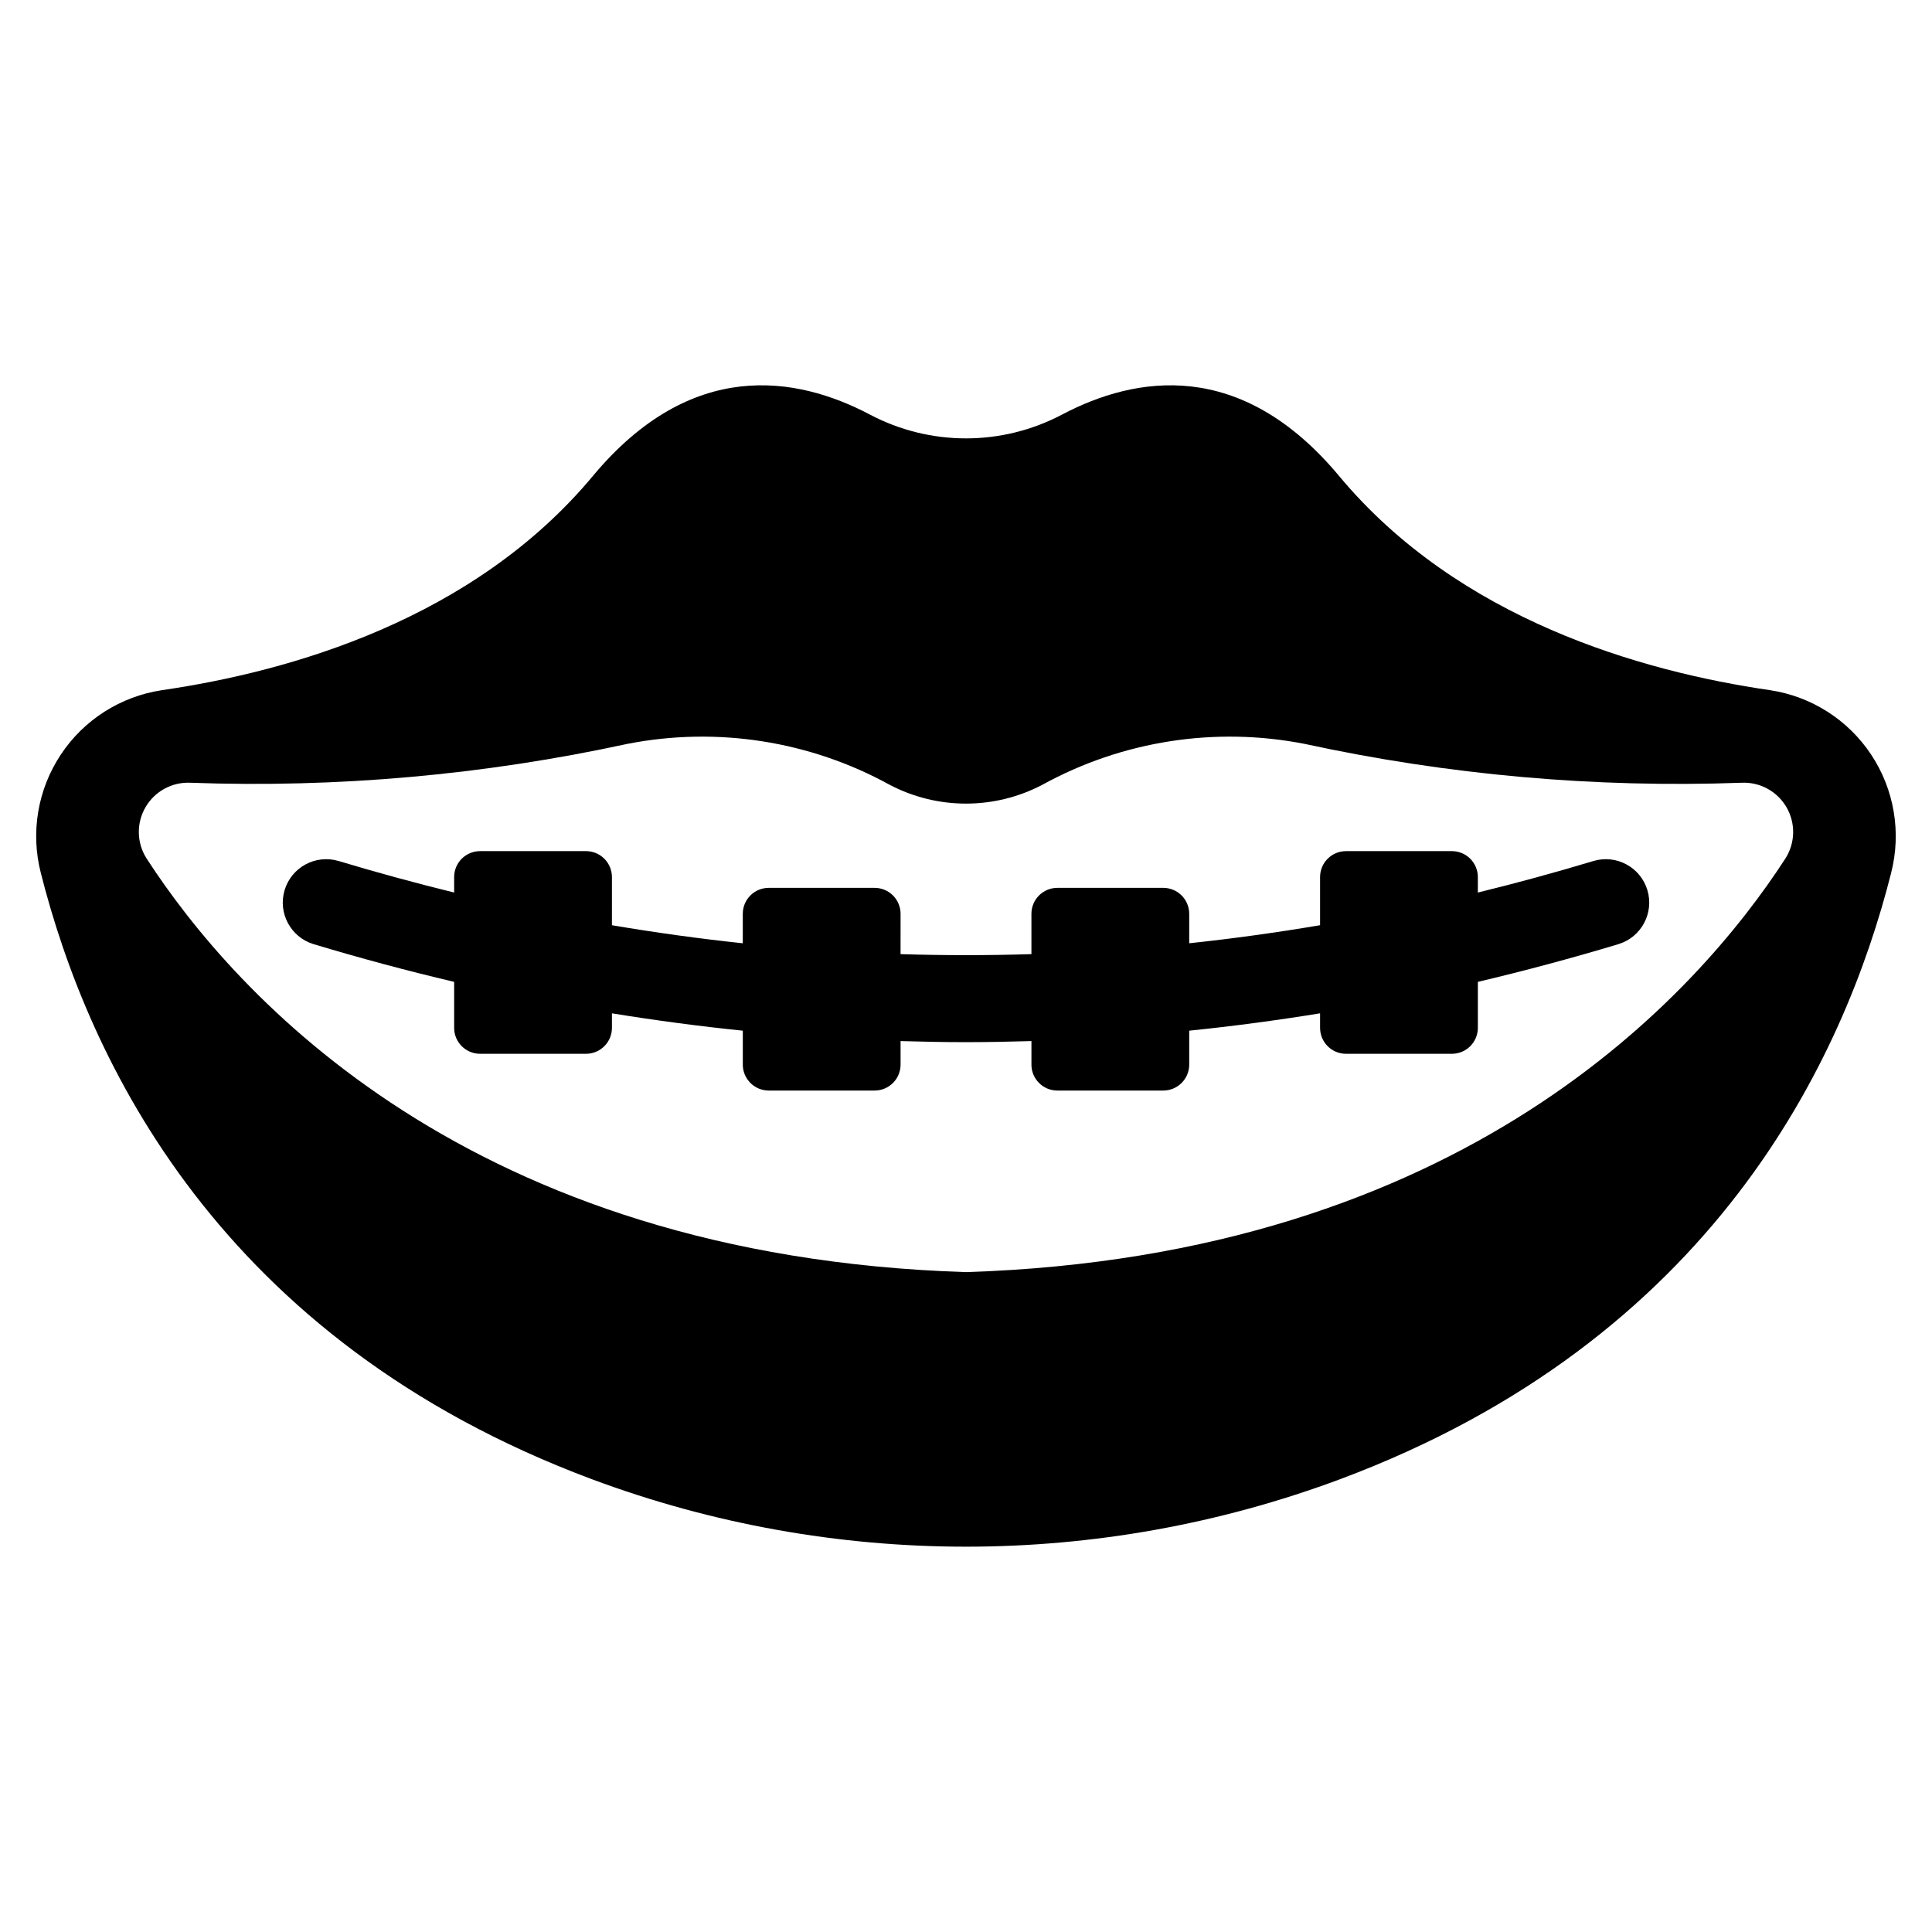 <?xml version="1.0" encoding="UTF-8"?>
<!-- Uploaded to: ICON Repo, www.iconrepo.com, Generator: ICON Repo Mixer Tools -->
<svg fill="#000000" width="800px" height="800px" version="1.1" viewBox="144 144 512 512" xmlns="http://www.w3.org/2000/svg">
 <g>
  <path d="m613.05 326.9c-34.012-4.949-82.527-18.754-114.19-56.773-26.047-31.242-53.891-26.539-73.371-16.277h-0.004c-15.945 8.434-35.031 8.434-50.98 0-19.477-10.262-47.324-14.969-73.371 16.277-31.668 38.02-80.18 51.824-114.19 56.773-10.957 1.637-20.707 7.84-26.828 17.074-6.125 9.23-8.051 20.621-5.301 31.352 12.52 49.473 47.152 123.73 146.04 160.68 63.941 23.84 134.34 23.84 198.28 0 98.891-36.953 133.52-111.2 146.04-160.68h-0.004c2.75-10.73 0.824-22.121-5.297-31.352-6.125-9.234-15.875-15.438-26.828-17.074zm4.09 44.633c-23.484 36.207-85.387 105.42-217.14 109.59-131.76-4.164-193.66-73.379-217.14-109.59-2.637-4.109-2.762-9.348-0.32-13.578s7.035-6.746 11.914-6.519c38.867 1.41 77.762-2.047 115.77-10.293 23.746-4.656 48.379-0.816 69.578 10.852 12.652 6.625 27.746 6.625 40.395 0 21.203-11.668 45.832-15.508 69.578-10.852 38.012 8.246 76.906 11.703 115.77 10.293 4.879-0.227 9.473 2.289 11.914 6.519 2.441 4.231 2.316 9.469-0.32 13.578z"/>
  <path d="m566.33 372.16c-10.219 3.078-20.445 5.867-30.684 8.375v-4.106c0-1.82-0.727-3.57-2.016-4.859-1.289-1.289-3.035-2.012-4.859-2.012h-28.066c-3.797 0-6.871 3.074-6.871 6.871v12.762c-11.551 1.957-23.113 3.551-34.68 4.785v-7.809c0-1.824-0.727-3.574-2.016-4.863-1.289-1.289-3.035-2.012-4.859-2.012h-28.066c-3.797 0-6.875 3.078-6.875 6.875v10.688c-11.559 0.359-23.117 0.359-34.68 0l0.004-10.688c0-1.824-0.727-3.574-2.016-4.863-1.289-1.289-3.035-2.012-4.859-2.012h-28.066c-3.797 0-6.875 3.078-6.875 6.875v7.812c-11.566-1.23-23.125-2.828-34.68-4.785l0.004-12.766c0-1.82-0.727-3.57-2.016-4.859-1.289-1.289-3.035-2.012-4.859-2.012h-28.066c-3.797 0-6.875 3.078-6.875 6.871v4.102c-10.238-2.512-20.469-5.305-30.684-8.375v0.004c-6.062-1.773-12.418 1.676-14.242 7.723-1.82 6.047 1.574 12.434 7.606 14.305 12.426 3.742 24.863 7.082 37.32 10.016v12.191c0 3.797 3.078 6.871 6.875 6.871h28.066c1.824 0 3.57-0.723 4.859-2.012 1.289-1.289 2.016-3.039 2.016-4.859v-3.852c11.555 1.879 23.113 3.414 34.68 4.598v8.992h-0.004c0 1.824 0.727 3.57 2.016 4.859 1.289 1.289 3.035 2.016 4.859 2.016h28.066c1.824 0 3.57-0.727 4.859-2.016 1.289-1.289 2.016-3.035 2.016-4.859v-6.238c5.781 0.172 11.559 0.289 17.34 0.289s11.559-0.117 17.34-0.289v6.238h-0.004c0 3.797 3.078 6.875 6.875 6.875h28.066c1.824 0 3.57-0.727 4.859-2.016 1.289-1.289 2.016-3.035 2.016-4.859v-8.992c11.566-1.184 23.125-2.719 34.68-4.598v3.852c0 3.797 3.074 6.871 6.871 6.871h28.066c1.824 0 3.57-0.723 4.859-2.012 1.289-1.289 2.016-3.039 2.016-4.859v-12.191c12.453-2.938 24.895-6.277 37.32-10.012v-0.004c6.031-1.871 9.426-8.258 7.606-14.305-1.824-6.047-8.18-9.496-14.242-7.723z"/>
 </g>
</svg>
